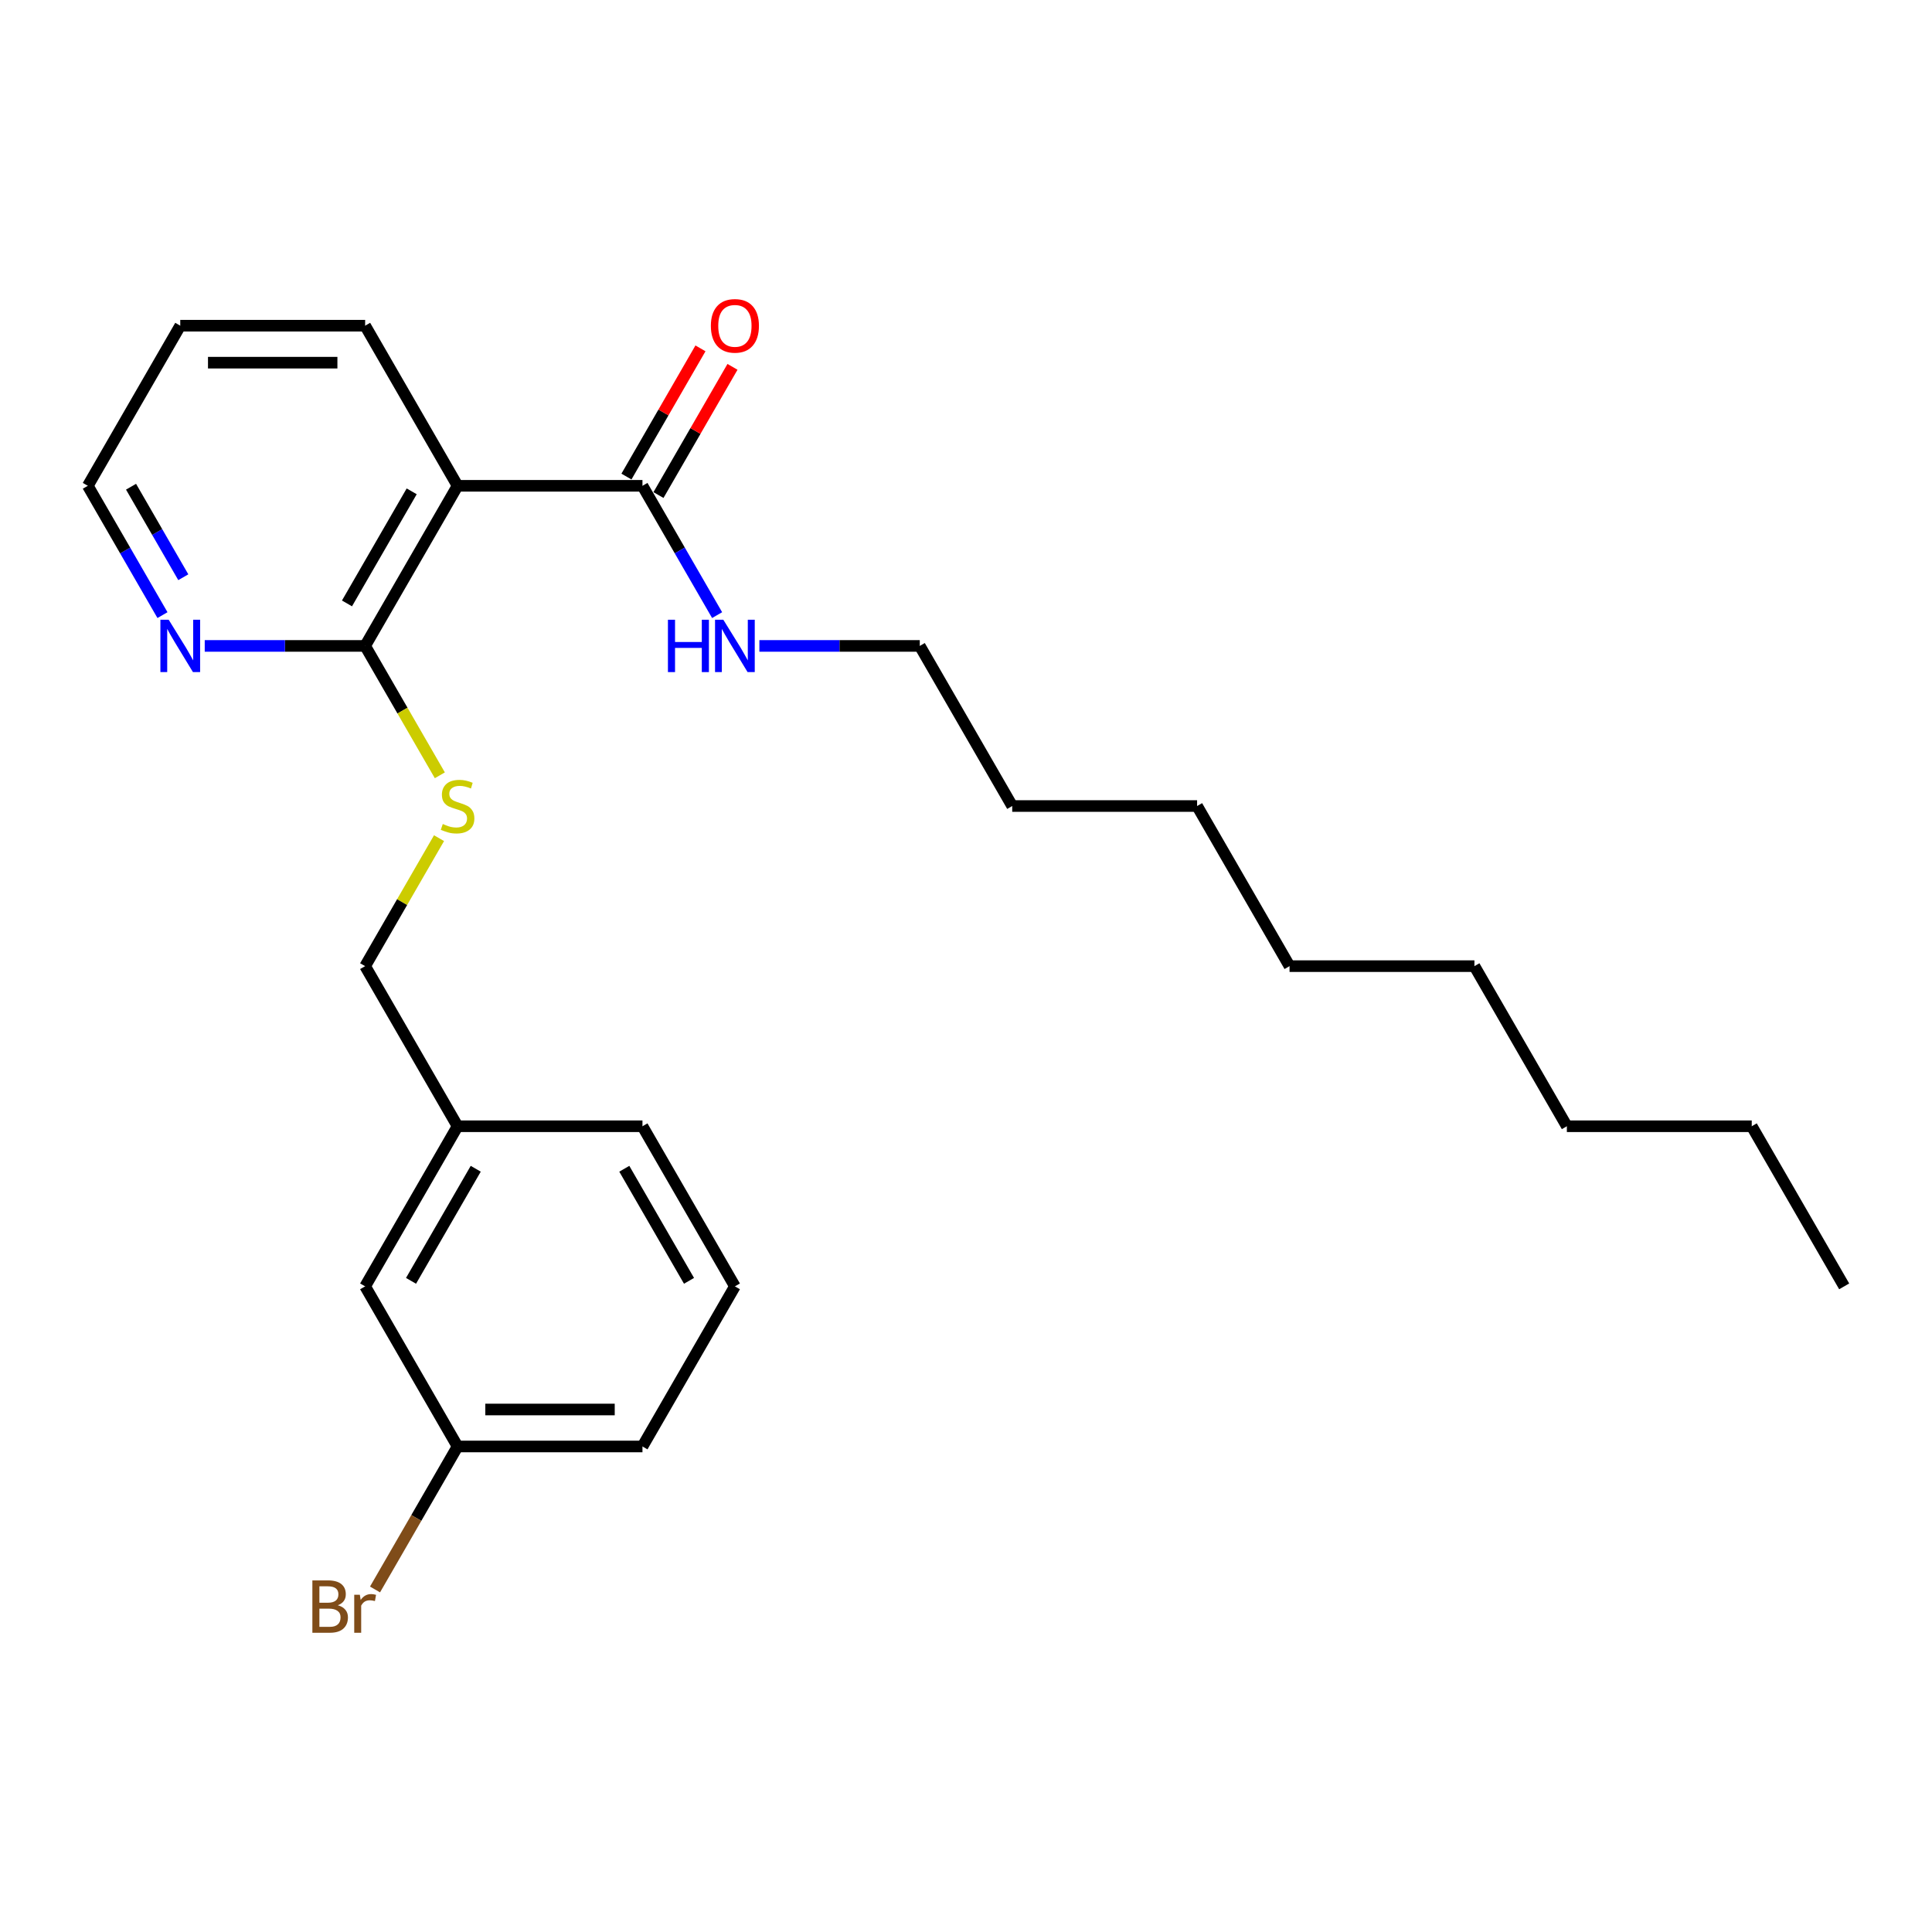 <?xml version='1.0' encoding='iso-8859-1'?>
<svg version='1.1' baseProfile='full'
              xmlns='http://www.w3.org/2000/svg'
                      xmlns:rdkit='http://www.rdkit.org/xml'
                      xmlns:xlink='http://www.w3.org/1999/xlink'
                  xml:space='preserve'
width='1000px' height='1000px' viewBox='0 0 1000 1000'>
<!-- END OF HEADER -->
<rect style='opacity:1.0;fill:#FFFFFF;stroke:none' width='1000' height='1000' x='0' y='0'> </rect>
<path class='bond-0' d='M 236.842,251.453 L 188.995,334.326' style='fill:none;fill-rule:evenodd;stroke:#000000;stroke-width:6px;stroke-linecap:butt;stroke-linejoin:miter;stroke-opacity:1' />
<path class='bond-0' d='M 213.09,254.315 L 179.598,312.326' style='fill:none;fill-rule:evenodd;stroke:#000000;stroke-width:6px;stroke-linecap:butt;stroke-linejoin:miter;stroke-opacity:1' />
<path class='bond-1' d='M 236.842,251.453 L 332.536,251.453' style='fill:none;fill-rule:evenodd;stroke:#000000;stroke-width:6px;stroke-linecap:butt;stroke-linejoin:miter;stroke-opacity:1' />
<path class='bond-11' d='M 236.842,251.453 L 188.995,168.58' style='fill:none;fill-rule:evenodd;stroke:#000000;stroke-width:6px;stroke-linecap:butt;stroke-linejoin:miter;stroke-opacity:1' />
<path class='bond-2' d='M 188.995,334.326 L 208.327,367.811' style='fill:none;fill-rule:evenodd;stroke:#000000;stroke-width:6px;stroke-linecap:butt;stroke-linejoin:miter;stroke-opacity:1' />
<path class='bond-2' d='M 208.327,367.811 L 227.66,401.295' style='fill:none;fill-rule:evenodd;stroke:#CCCC00;stroke-width:6px;stroke-linecap:butt;stroke-linejoin:miter;stroke-opacity:1' />
<path class='bond-3' d='M 188.995,334.326 L 147.483,334.326' style='fill:none;fill-rule:evenodd;stroke:#000000;stroke-width:6px;stroke-linecap:butt;stroke-linejoin:miter;stroke-opacity:1' />
<path class='bond-3' d='M 147.483,334.326 L 105.971,334.326' style='fill:none;fill-rule:evenodd;stroke:#0000FF;stroke-width:6px;stroke-linecap:butt;stroke-linejoin:miter;stroke-opacity:1' />
<path class='bond-4' d='M 340.823,256.238 L 359.979,223.059' style='fill:none;fill-rule:evenodd;stroke:#000000;stroke-width:6px;stroke-linecap:butt;stroke-linejoin:miter;stroke-opacity:1' />
<path class='bond-4' d='M 359.979,223.059 L 379.134,189.881' style='fill:none;fill-rule:evenodd;stroke:#FF0000;stroke-width:6px;stroke-linecap:butt;stroke-linejoin:miter;stroke-opacity:1' />
<path class='bond-4' d='M 324.249,246.668 L 343.404,213.49' style='fill:none;fill-rule:evenodd;stroke:#000000;stroke-width:6px;stroke-linecap:butt;stroke-linejoin:miter;stroke-opacity:1' />
<path class='bond-4' d='M 343.404,213.49 L 362.56,180.312' style='fill:none;fill-rule:evenodd;stroke:#FF0000;stroke-width:6px;stroke-linecap:butt;stroke-linejoin:miter;stroke-opacity:1' />
<path class='bond-5' d='M 332.536,251.453 L 351.857,284.918' style='fill:none;fill-rule:evenodd;stroke:#000000;stroke-width:6px;stroke-linecap:butt;stroke-linejoin:miter;stroke-opacity:1' />
<path class='bond-5' d='M 351.857,284.918 L 371.178,318.384' style='fill:none;fill-rule:evenodd;stroke:#0000FF;stroke-width:6px;stroke-linecap:butt;stroke-linejoin:miter;stroke-opacity:1' />
<path class='bond-6' d='M 227.24,433.831 L 208.118,466.952' style='fill:none;fill-rule:evenodd;stroke:#CCCC00;stroke-width:6px;stroke-linecap:butt;stroke-linejoin:miter;stroke-opacity:1' />
<path class='bond-6' d='M 208.118,466.952 L 188.995,500.073' style='fill:none;fill-rule:evenodd;stroke:#000000;stroke-width:6px;stroke-linecap:butt;stroke-linejoin:miter;stroke-opacity:1' />
<path class='bond-25' d='M 84.097,318.384 L 64.776,284.918' style='fill:none;fill-rule:evenodd;stroke:#0000FF;stroke-width:6px;stroke-linecap:butt;stroke-linejoin:miter;stroke-opacity:1' />
<path class='bond-25' d='M 64.776,284.918 L 45.455,251.453' style='fill:none;fill-rule:evenodd;stroke:#000000;stroke-width:6px;stroke-linecap:butt;stroke-linejoin:miter;stroke-opacity:1' />
<path class='bond-25' d='M 94.875,298.775 L 81.35,275.349' style='fill:none;fill-rule:evenodd;stroke:#0000FF;stroke-width:6px;stroke-linecap:butt;stroke-linejoin:miter;stroke-opacity:1' />
<path class='bond-25' d='M 81.35,275.349 L 67.826,251.923' style='fill:none;fill-rule:evenodd;stroke:#000000;stroke-width:6px;stroke-linecap:butt;stroke-linejoin:miter;stroke-opacity:1' />
<path class='bond-14' d='M 393.053,334.326 L 434.565,334.326' style='fill:none;fill-rule:evenodd;stroke:#0000FF;stroke-width:6px;stroke-linecap:butt;stroke-linejoin:miter;stroke-opacity:1' />
<path class='bond-14' d='M 434.565,334.326 L 476.077,334.326' style='fill:none;fill-rule:evenodd;stroke:#000000;stroke-width:6px;stroke-linecap:butt;stroke-linejoin:miter;stroke-opacity:1' />
<path class='bond-9' d='M 188.995,500.073 L 236.842,582.946' style='fill:none;fill-rule:evenodd;stroke:#000000;stroke-width:6px;stroke-linecap:butt;stroke-linejoin:miter;stroke-opacity:1' />
<path class='bond-7' d='M 188.995,665.819 L 236.842,582.946' style='fill:none;fill-rule:evenodd;stroke:#000000;stroke-width:6px;stroke-linecap:butt;stroke-linejoin:miter;stroke-opacity:1' />
<path class='bond-7' d='M 212.747,662.958 L 246.24,604.946' style='fill:none;fill-rule:evenodd;stroke:#000000;stroke-width:6px;stroke-linecap:butt;stroke-linejoin:miter;stroke-opacity:1' />
<path class='bond-8' d='M 188.995,665.819 L 236.842,748.692' style='fill:none;fill-rule:evenodd;stroke:#000000;stroke-width:6px;stroke-linecap:butt;stroke-linejoin:miter;stroke-opacity:1' />
<path class='bond-10' d='M 236.842,748.692 L 215.477,785.698' style='fill:none;fill-rule:evenodd;stroke:#000000;stroke-width:6px;stroke-linecap:butt;stroke-linejoin:miter;stroke-opacity:1' />
<path class='bond-10' d='M 215.477,785.698 L 194.111,822.704' style='fill:none;fill-rule:evenodd;stroke:#7F4C19;stroke-width:6px;stroke-linecap:butt;stroke-linejoin:miter;stroke-opacity:1' />
<path class='bond-26' d='M 236.842,748.692 L 332.536,748.692' style='fill:none;fill-rule:evenodd;stroke:#000000;stroke-width:6px;stroke-linecap:butt;stroke-linejoin:miter;stroke-opacity:1' />
<path class='bond-26' d='M 251.196,729.554 L 318.182,729.554' style='fill:none;fill-rule:evenodd;stroke:#000000;stroke-width:6px;stroke-linecap:butt;stroke-linejoin:miter;stroke-opacity:1' />
<path class='bond-16' d='M 236.842,582.946 L 332.536,582.946' style='fill:none;fill-rule:evenodd;stroke:#000000;stroke-width:6px;stroke-linecap:butt;stroke-linejoin:miter;stroke-opacity:1' />
<path class='bond-17' d='M 188.995,168.58 L 93.301,168.58' style='fill:none;fill-rule:evenodd;stroke:#000000;stroke-width:6px;stroke-linecap:butt;stroke-linejoin:miter;stroke-opacity:1' />
<path class='bond-17' d='M 174.641,187.719 L 107.656,187.719' style='fill:none;fill-rule:evenodd;stroke:#000000;stroke-width:6px;stroke-linecap:butt;stroke-linejoin:miter;stroke-opacity:1' />
<path class='bond-12' d='M 380.383,665.819 L 332.536,582.946' style='fill:none;fill-rule:evenodd;stroke:#000000;stroke-width:6px;stroke-linecap:butt;stroke-linejoin:miter;stroke-opacity:1' />
<path class='bond-12' d='M 356.631,662.958 L 323.138,604.946' style='fill:none;fill-rule:evenodd;stroke:#000000;stroke-width:6px;stroke-linecap:butt;stroke-linejoin:miter;stroke-opacity:1' />
<path class='bond-15' d='M 380.383,665.819 L 332.536,748.692' style='fill:none;fill-rule:evenodd;stroke:#000000;stroke-width:6px;stroke-linecap:butt;stroke-linejoin:miter;stroke-opacity:1' />
<path class='bond-13' d='M 45.455,251.453 L 93.301,168.58' style='fill:none;fill-rule:evenodd;stroke:#000000;stroke-width:6px;stroke-linecap:butt;stroke-linejoin:miter;stroke-opacity:1' />
<path class='bond-18' d='M 476.077,334.326 L 523.923,417.199' style='fill:none;fill-rule:evenodd;stroke:#000000;stroke-width:6px;stroke-linecap:butt;stroke-linejoin:miter;stroke-opacity:1' />
<path class='bond-22' d='M 523.923,417.199 L 619.617,417.199' style='fill:none;fill-rule:evenodd;stroke:#000000;stroke-width:6px;stroke-linecap:butt;stroke-linejoin:miter;stroke-opacity:1' />
<path class='bond-19' d='M 906.699,582.946 L 811.005,582.946' style='fill:none;fill-rule:evenodd;stroke:#000000;stroke-width:6px;stroke-linecap:butt;stroke-linejoin:miter;stroke-opacity:1' />
<path class='bond-24' d='M 906.699,582.946 L 954.545,665.819' style='fill:none;fill-rule:evenodd;stroke:#000000;stroke-width:6px;stroke-linecap:butt;stroke-linejoin:miter;stroke-opacity:1' />
<path class='bond-20' d='M 811.005,582.946 L 763.158,500.073' style='fill:none;fill-rule:evenodd;stroke:#000000;stroke-width:6px;stroke-linecap:butt;stroke-linejoin:miter;stroke-opacity:1' />
<path class='bond-21' d='M 763.158,500.073 L 667.464,500.073' style='fill:none;fill-rule:evenodd;stroke:#000000;stroke-width:6px;stroke-linecap:butt;stroke-linejoin:miter;stroke-opacity:1' />
<path class='bond-23' d='M 619.617,417.199 L 667.464,500.073' style='fill:none;fill-rule:evenodd;stroke:#000000;stroke-width:6px;stroke-linecap:butt;stroke-linejoin:miter;stroke-opacity:1' />
<path  class='atom-3' d='M 229.187 426.501
Q 229.493 426.616, 230.756 427.152
Q 232.019 427.688, 233.397 428.032
Q 234.813 428.338, 236.191 428.338
Q 238.756 428.338, 240.249 427.113
Q 241.742 425.85, 241.742 423.668
Q 241.742 422.176, 240.976 421.257
Q 240.249 420.338, 239.1 419.841
Q 237.952 419.343, 236.038 418.769
Q 233.627 418.042, 232.172 417.353
Q 230.756 416.664, 229.722 415.209
Q 228.727 413.755, 228.727 411.305
Q 228.727 407.898, 231.024 405.793
Q 233.359 403.688, 237.952 403.688
Q 241.091 403.688, 244.651 405.18
L 243.77 408.128
Q 240.517 406.788, 238.067 406.788
Q 235.426 406.788, 233.971 407.898
Q 232.517 408.97, 232.555 410.845
Q 232.555 412.3, 233.282 413.18
Q 234.048 414.061, 235.12 414.558
Q 236.23 415.056, 238.067 415.63
Q 240.517 416.396, 241.971 417.161
Q 243.426 417.927, 244.459 419.496
Q 245.531 421.027, 245.531 423.668
Q 245.531 427.42, 243.005 429.448
Q 240.517 431.439, 236.344 431.439
Q 233.933 431.439, 232.096 430.903
Q 230.297 430.405, 228.153 429.525
L 229.187 426.501
' fill='#CCCC00'/>
<path  class='atom-4' d='M 87.311 320.776
L 96.191 335.13
Q 97.072 336.546, 98.488 339.111
Q 99.904 341.676, 99.981 341.829
L 99.981 320.776
L 103.579 320.776
L 103.579 347.876
L 99.866 347.876
L 90.335 332.183
Q 89.225 330.345, 88.038 328.24
Q 86.89 326.135, 86.546 325.484
L 86.546 347.876
L 83.024 347.876
L 83.024 320.776
L 87.311 320.776
' fill='#0000FF'/>
<path  class='atom-5' d='M 367.943 168.656
Q 367.943 162.149, 371.158 158.513
Q 374.373 154.876, 380.383 154.876
Q 386.392 154.876, 389.608 158.513
Q 392.823 162.149, 392.823 168.656
Q 392.823 175.24, 389.569 178.991
Q 386.316 182.704, 380.383 182.704
Q 374.411 182.704, 371.158 178.991
Q 367.943 175.278, 367.943 168.656
M 380.383 179.642
Q 384.517 179.642, 386.737 176.886
Q 388.995 174.092, 388.995 168.656
Q 388.995 163.336, 386.737 160.656
Q 384.517 157.939, 380.383 157.939
Q 376.249 157.939, 373.99 160.618
Q 371.77 163.297, 371.77 168.656
Q 371.77 174.13, 373.99 176.886
Q 376.249 179.642, 380.383 179.642
' fill='#FF0000'/>
<path  class='atom-6' d='M 345.722 320.776
L 349.397 320.776
L 349.397 332.298
L 363.254 332.298
L 363.254 320.776
L 366.928 320.776
L 366.928 347.876
L 363.254 347.876
L 363.254 335.36
L 349.397 335.36
L 349.397 347.876
L 345.722 347.876
L 345.722 320.776
' fill='#0000FF'/>
<path  class='atom-6' d='M 374.392 320.776
L 383.273 335.13
Q 384.153 336.546, 385.569 339.111
Q 386.986 341.676, 387.062 341.829
L 387.062 320.776
L 390.66 320.776
L 390.66 347.876
L 386.947 347.876
L 377.416 332.183
Q 376.306 330.345, 375.12 328.24
Q 373.971 326.135, 373.627 325.484
L 373.627 347.876
L 370.105 347.876
L 370.105 320.776
L 374.392 320.776
' fill='#0000FF'/>
<path  class='atom-11' d='M 174.852 830.877
Q 177.455 831.604, 178.756 833.212
Q 180.096 834.781, 180.096 837.116
Q 180.096 840.867, 177.684 843.011
Q 175.311 845.116, 170.794 845.116
L 161.684 845.116
L 161.684 818.015
L 169.684 818.015
Q 174.316 818.015, 176.651 819.891
Q 178.986 821.767, 178.986 825.212
Q 178.986 829.307, 174.852 830.877
M 165.321 821.078
L 165.321 829.575
L 169.684 829.575
Q 172.364 829.575, 173.742 828.504
Q 175.158 827.393, 175.158 825.212
Q 175.158 821.078, 169.684 821.078
L 165.321 821.078
M 170.794 842.054
Q 173.435 842.054, 174.852 840.791
Q 176.268 839.527, 176.268 837.116
Q 176.268 834.896, 174.699 833.786
Q 173.167 832.637, 170.22 832.637
L 165.321 832.637
L 165.321 842.054
L 170.794 842.054
' fill='#7F4C19'/>
<path  class='atom-11' d='M 186.258 825.441
L 186.679 828.159
Q 188.746 825.097, 192.115 825.097
Q 193.187 825.097, 194.641 825.48
L 194.067 828.695
Q 192.421 828.312, 191.502 828.312
Q 189.895 828.312, 188.823 828.963
Q 187.789 829.575, 186.947 831.068
L 186.947 845.116
L 183.349 845.116
L 183.349 825.441
L 186.258 825.441
' fill='#7F4C19'/>
</svg>
